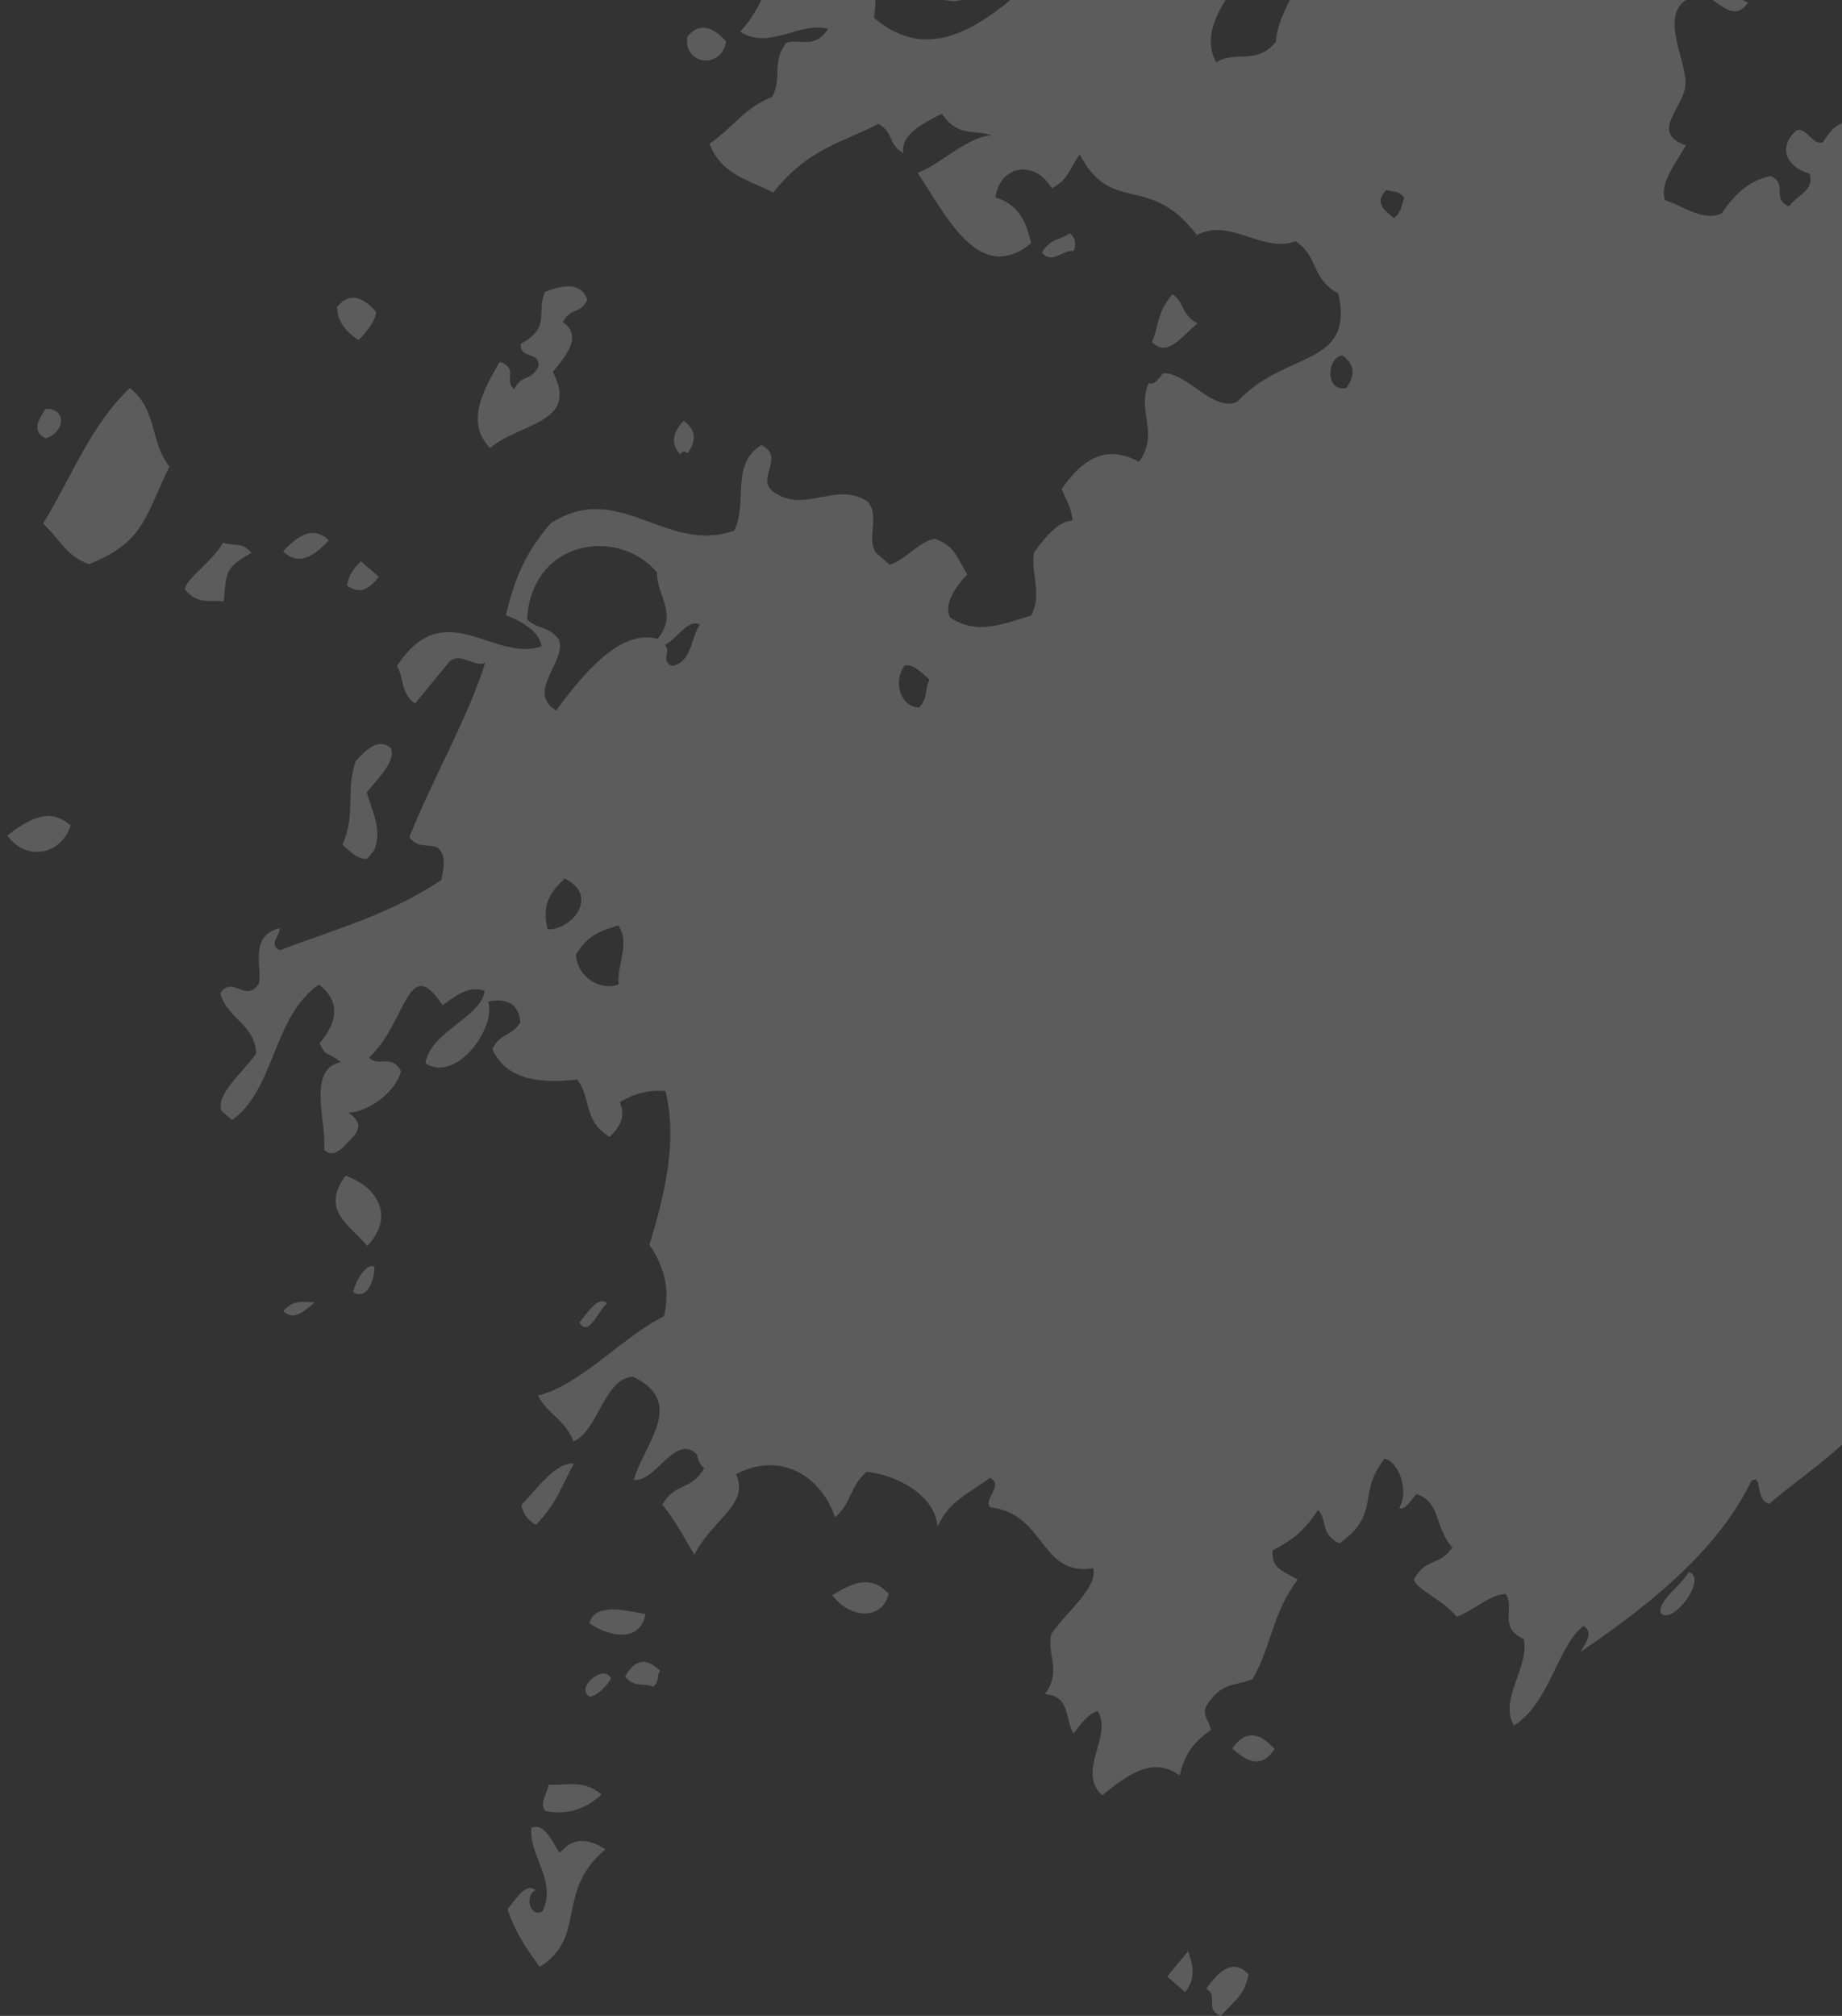 <svg width="212" height="232" viewBox="0 0 212 232" fill="none" xmlns="http://www.w3.org/2000/svg">
<rect x="0" y="0" width="212" height="232" fill="#333333" stroke="none"/>
<path fill-rule="evenodd" clip-rule="evenodd" d="M194.365 180.906C193.529 182.452 190.657 184.333 191.154 185.666C192.463 187.102 196.62 181.636 194.365 180.906Z" fill="white" fill-opacity="0.2"/>
<path fill-rule="evenodd" clip-rule="evenodd" d="M143.703 227.241C142.062 225.435 140.458 226.546 138.843 228.876C140.334 229.767 138.538 231.193 140.495 232.002C142.466 229.873 143.144 229.664 143.703 227.241Z" fill="white" fill-opacity="0.2"/>
<path fill-rule="evenodd" clip-rule="evenodd" d="M136.39 229.265C137.806 227.48 137.179 226.033 136.754 224.539C135.945 225.516 135.139 226.486 134.344 227.466C135.023 228.059 135.702 228.662 136.39 229.265Z" fill="white" fill-opacity="0.2"/>
<path fill-rule="evenodd" clip-rule="evenodd" d="M146.703 201.304C145.062 199.491 143.434 198.908 141.833 201.232C143.468 202.675 145.103 203.658 146.703 201.304Z" fill="white" fill-opacity="0.2"/>
<path fill-rule="evenodd" clip-rule="evenodd" d="M102.273 183.408C100.09 181.064 97.945 182.312 95.789 183.576C97.846 186.352 101.578 186.486 102.273 183.408Z" fill="white" fill-opacity="0.2"/>
<path fill-rule="evenodd" clip-rule="evenodd" d="M69.695 212.823C67.93 211.757 66.183 211.195 64.424 213.237C63.756 212.459 62.752 209.601 61.158 210.379C60.888 213.666 64.106 216.404 62.464 219.917C61.234 220.887 60.188 218.364 61.635 217.508C60.548 216.637 59.476 218.436 58.41 219.728C59.16 222.004 60.48 224.201 62.118 226.349C67.588 222.998 63.869 217.627 69.695 212.823Z" fill="white" fill-opacity="0.2"/>
<path fill-rule="evenodd" clip-rule="evenodd" d="M69.234 206.524C67.185 204.745 65.159 205.547 63.131 205.379C63.007 206.397 62.027 207.541 62.754 208.419C64.923 208.847 67.082 208.47 69.234 206.524Z" fill="white" fill-opacity="0.2"/>
<path fill-rule="evenodd" clip-rule="evenodd" d="M75.196 194.114C75.967 193.412 75.505 192.942 75.984 192.287C74.624 190.989 73.267 190.629 71.944 192.942C73.044 194.309 74.113 193.634 75.196 194.114Z" fill="white" fill-opacity="0.2"/>
<path fill-rule="evenodd" clip-rule="evenodd" d="M70.32 193.207C69.614 191.339 66.047 194.297 67.911 195.294C68.72 195.034 69.518 194.458 70.32 193.207Z" fill="white" fill-opacity="0.2"/>
<path fill-rule="evenodd" clip-rule="evenodd" d="M74.297 185.761C72.275 185.432 68.526 184.329 67.82 186.8C69.869 188.253 73.605 189.23 74.297 185.761Z" fill="white" fill-opacity="0.2"/>
<path fill-rule="evenodd" clip-rule="evenodd" d="M61.664 175.501C64.132 172.979 64.732 170.768 66.055 168.428C64.022 168.28 62.017 171.032 60.016 173.226C60.153 174.038 60.582 174.826 61.664 175.501Z" fill="white" fill-opacity="0.2"/>
<path fill-rule="evenodd" clip-rule="evenodd" d="M69.898 149.986C68.812 149.129 67.75 150.918 66.68 152.203C67.784 153.968 68.826 150.784 69.898 149.986Z" fill="white" fill-opacity="0.2"/>
<path fill-rule="evenodd" clip-rule="evenodd" d="M137.836 37.222C135.982 36.259 136.373 34.912 134.967 33.863C133.151 35.865 133.391 37.517 132.579 39.347C134.357 41.259 136.088 38.593 137.836 37.222Z" fill="white" fill-opacity="0.2"/>
<path fill-rule="evenodd" clip-rule="evenodd" d="M43.092 145.8C42.009 145.197 40.631 148.117 40.679 148.737C42.441 149.69 43.136 146.945 43.092 145.8Z" fill="white" fill-opacity="0.2"/>
<path fill-rule="evenodd" clip-rule="evenodd" d="M42.277 143.39C45.591 139.877 43.257 136.502 39.771 135.312C36.824 139.309 40.268 140.995 42.277 143.39Z" fill="white" fill-opacity="0.2"/>
<path fill-rule="evenodd" clip-rule="evenodd" d="M36.234 149.873C35.028 149.886 33.801 149.479 32.598 150.89C33.825 152.093 35.028 150.87 36.234 149.873Z" fill="white" fill-opacity="0.2"/>
<path fill-rule="evenodd" clip-rule="evenodd" d="M123.561 28.893C123.87 28.143 123.849 27.447 123.126 26.844C122.053 27.659 120.967 27.344 119.911 29.065C121.135 30.501 122.331 28.674 123.561 28.893Z" fill="white" fill-opacity="0.2"/>
<path fill-rule="evenodd" clip-rule="evenodd" d="M42.265 98.838C42.535 98.502 42.803 98.183 43.067 97.854C44.03 95.445 42.827 93.375 42.203 91.202C43.636 89.416 45.593 87.552 44.989 86.095C43.622 84.923 42.278 86.116 40.942 87.586C39.763 90.88 40.99 93.806 39.41 97.186C40.373 98.114 41.322 98.978 42.265 98.838Z" fill="white" fill-opacity="0.2"/>
<path fill-rule="evenodd" clip-rule="evenodd" d="M79.133 52.158C80.182 50.719 80.123 49.461 78.687 48.43C77.272 49.91 77.241 51.202 78.317 52.299C78.581 51.812 78.852 51.977 79.133 52.158Z" fill="white" fill-opacity="0.2"/>
<path fill-rule="evenodd" clip-rule="evenodd" d="M64.784 37.075C65.712 35.327 66.668 36.266 67.594 34.511C66.853 32.3 64.564 32.883 62.72 33.593C61.692 36.063 63.419 37.702 59.938 39.563C59.814 41.451 62.11 40.306 61.983 42.188C61.048 43.956 60.099 43.017 59.173 44.772C57.946 43.836 59.735 42.407 57.525 41.646C55.355 45.248 53.676 48.768 56.404 51.571C59.883 48.6 66.737 48.74 63.618 42.788C65.431 40.649 66.953 38.572 64.784 37.075Z" fill="white" fill-opacity="0.2"/>
<path fill-rule="evenodd" clip-rule="evenodd" d="M43.586 66.375C42.901 65.772 42.222 65.176 41.54 64.59C40.477 65.608 40.066 66.519 39.943 67.379C41.17 68.308 42.376 68.061 43.586 66.375Z" fill="white" fill-opacity="0.2"/>
<path fill-rule="evenodd" clip-rule="evenodd" d="M37.844 62.182C36.062 60.475 34.314 61.599 32.58 63.453C34.341 65.174 36.096 64.056 37.844 62.182Z" fill="white" fill-opacity="0.2"/>
<path fill-rule="evenodd" clip-rule="evenodd" d="M83.57 4.775C82.069 3.13 80.572 2.458 79.105 4.22C78.584 7.373 82.988 8.13 83.57 4.775Z" fill="white" fill-opacity="0.2"/>
<path fill-rule="evenodd" clip-rule="evenodd" d="M8.125 94.983C5.668 92.834 3.245 94.322 0.839 96.148C3.142 99.343 7.196 98.191 8.125 94.983Z" fill="white" fill-opacity="0.2"/>
<path fill-rule="evenodd" clip-rule="evenodd" d="M25.75 69.217C26.09 66.218 25.654 65.403 28.938 63.627C27.848 62.263 26.768 62.925 25.682 62.441C24.246 64.851 21.466 66.53 21.267 67.815C22.776 69.69 24.266 68.987 25.75 69.217Z" fill="white" fill-opacity="0.2"/>
<path fill-rule="evenodd" clip-rule="evenodd" d="M41.282 39.148C42.324 37.996 43.273 36.852 43.273 35.861C41.783 34.213 40.288 33.538 38.811 35.306C38.784 36.725 39.534 38.01 41.282 39.148Z" fill="white" fill-opacity="0.2"/>
<path fill-rule="evenodd" clip-rule="evenodd" d="M19.5 53.678C17.197 50.799 18.222 47.386 14.956 44.641C10.408 48.966 8.235 54.915 4.955 60.258C7.059 62.232 7.656 64.059 10.274 64.923C16.446 62.397 16.556 59.861 19.5 53.678Z" fill="white" fill-opacity="0.2"/>
<path fill-rule="evenodd" clip-rule="evenodd" d="M5.226 47.074C4.428 48.325 3.605 49.596 5.25 50.46C7.632 49.665 7.605 46.906 5.226 47.074Z" fill="white" fill-opacity="0.2"/>
<path fill-rule="evenodd" clip-rule="evenodd" d="M95.314 3.309C93.724 5.746 92.089 4.385 90.468 4.944C88.802 7.178 90.012 8.981 88.898 11.137C85.57 12.487 84.669 14.424 81.65 16.552C83.007 19.986 85.79 20.582 89.004 22.148C93.014 17.073 97.065 16.356 101.096 14.262C102.905 15.246 102.172 16.637 103.978 17.628C103.556 15.438 106.552 14.046 108.395 13.09C110.315 15.88 112.193 14.852 114.098 15.575C111.26 15.777 108.45 18.776 105.612 19.907C108.827 24.619 112.631 32.958 118.677 27.985C118.146 25.689 117.347 23.581 114.575 22.71C115.095 18.995 119.109 18.34 121.052 21.672C122.961 20.654 122.961 19.643 124.263 17.761C127.944 24.835 132.269 19.804 137.752 27.052C141.508 24.996 145.34 29.188 149.113 27.762C151.824 29.595 150.837 32.018 154.031 33.773C155.916 42.348 147.965 40.213 142.393 46.245C139.565 47.461 136.669 42.824 133.845 42.958C133.307 43.681 132.773 44.397 132.221 44.068C130.751 47.276 133.506 49.798 131.086 53.157C128.108 51.484 125.137 51.934 122.193 56.289C122.693 57.482 123.382 58.647 123.437 59.912C121.96 59.953 120.479 61.526 119.013 63.579C118.584 66.057 120.017 68.23 118.677 70.848C115.582 71.746 112.477 73.158 109.345 71.067C108.694 69.628 109.636 67.921 111.322 66.095C110.061 64.114 109.979 62.9 107.641 62.013C105.873 62.194 104.146 64.521 102.394 64.984C101.85 64.494 101.305 64.028 100.753 63.552C99.728 61.732 101.291 59.494 99.886 57.743C96.215 55.258 92.596 59.281 88.926 56.533C87.003 55.014 90.406 52.622 87.647 51.224C84.035 53.339 86.098 57.91 84.501 61.07C76.735 63.85 71.259 55.152 63.393 60.214C60.055 64.021 59.058 67.417 58.215 70.81C59.589 71.266 62.184 72.623 62.31 74.391C56.779 76.287 51.159 68.281 45.699 76.64C46.498 78.066 46.076 79.693 47.759 80.978C49.106 79.344 50.439 77.719 51.775 76.085C53.122 75.053 54.49 76.808 55.843 76.287C53.763 82.84 49.743 89.714 47.108 96.353C48.194 97.71 49.27 97.069 50.357 97.532C51.532 98.618 50.96 99.982 50.806 101.274C44.616 105.383 38.42 106.97 32.213 109.366C30.836 108.721 32.251 107.659 32.182 106.823C28.625 107.693 30.184 111.367 29.811 113.129C28.347 115.586 26.829 112.172 25.355 114.287C26.154 117.327 29.328 117.793 29.485 121.254C27.885 123.489 24.821 125.967 25.489 127.834C25.894 128.198 26.312 128.551 26.716 128.907C31.709 125.275 31.36 117.012 36.706 113.303C39.139 115.178 38.944 117.481 36.775 120.086C37.604 121.772 37.666 120.949 39.225 122.242C35.233 123.03 37.666 129.305 37.296 132.314C38.379 133.397 39.458 132.139 40.531 130.936C41.71 129.757 41.275 128.842 40.092 128.037C42.008 128.112 45.552 125.86 46.145 123.246C44.904 121.196 43.698 122.886 42.474 121.727C46.868 117.618 46.868 109.592 50.939 115.689C52.543 114.482 54.164 113.365 55.795 114.054C55.298 117.132 49.493 118.753 48.969 122.375C52.406 124.658 57.091 118.465 56.203 115.267C58.205 114.852 59.72 115.456 59.881 117.656C58.808 119.37 57.725 118.729 56.663 120.71C58.421 124.812 63.394 124.579 66.44 124.236C68.065 126.371 67.081 128.941 70.152 130.85C71.793 129.305 71.869 128.033 71.334 126.848C73.075 125.782 74.833 125.401 76.591 125.569C77.966 131.152 76.612 137.177 74.737 143.267C76.519 145.817 77.126 148.541 76.424 151.479C71.584 153.881 66.762 159.45 61.91 160.608C63.184 162.932 64.85 163.158 66.015 165.883C68.867 164.653 69.48 158.665 72.842 158.425C79.028 161.403 74.151 166.143 72.952 170.294C75.399 170.722 77.77 164.81 80.224 167.415C80.341 167.97 80.468 168.518 81.053 168.981C79.463 171.678 77.829 170.472 76.221 173.166C77.787 175.04 78.723 177 79.93 178.93C81.825 174.975 86.335 173.162 84.714 169.66C89.478 167.11 94.334 169.464 96.116 174.625C98.159 172.751 97.679 171.27 99.721 169.385C103.193 169.714 107.679 172.103 107.895 175.719C109.177 172.734 111.579 171.863 113.934 170.078C115.62 170.941 113.128 172.466 113.964 173.464C120.329 174.159 119.681 181.463 125.805 180.479C126.426 182.642 122.735 185.5 121 188.043C120.435 190.394 122.251 192.368 120.253 194.952C123.207 195.226 122.539 197.731 123.547 199.503C124.479 198.266 125.411 197.094 126.357 196.94C128.077 199.911 123.842 203.856 126.857 206.611C129.801 204.209 132.762 202.08 135.758 204.335C136.357 202.073 137.06 200.727 139.36 199.095C139.223 198.125 138.218 197.296 138.928 196.196C140.665 193.451 142.437 194.047 144.171 193.231C146.389 189.342 146.382 185.788 149.339 181.785C147.581 180.746 146.317 180.513 146.468 178.433C148.226 177.491 149.967 176.479 151.697 173.769C152.821 174.999 151.917 176.565 154.179 177.624C159.031 174.063 156.098 172.034 159.35 167.877C160.875 168.145 162.263 171.472 161.029 173.539C161.701 173.889 162.38 172.621 163.048 171.945C165.899 172.929 165.07 175.842 167.161 178.077C165.69 180.294 164.189 179.173 162.722 181.764C163.038 182.981 166.064 184.074 167.64 186.062C169.532 185.418 171.407 183.491 173.299 183.45C174.419 185.102 172.394 187.272 175.369 188.639C176.092 191.765 172.442 195.613 174.248 198.585C178.35 196.021 179.272 189.379 182.257 187.111C183.464 187.906 182.477 189.05 181.884 190.137C188.179 185.784 197.254 179.334 201.576 170.424C202.923 169.567 201.878 172.579 203.629 173.066C209.839 167.706 220.223 162.188 216.028 153.668C220.888 147.243 218.681 141.927 219.113 136.204C217.889 135.121 216.656 134.041 215.422 132.979C222.142 126.721 222.478 119.558 225.785 112.628C227.516 110.641 229.291 112.193 231.056 112.214C229.994 109.424 231.615 108.279 234.251 106.61C233.178 105.373 232.917 103.992 233.397 102.501C234.998 99.776 236.636 102.131 238.243 100.023C239.566 95.767 240.522 92.086 244.213 88.457C242.846 86.369 241.516 88.933 240.155 87.411C239.535 86.373 239.665 85.222 239.306 84.159C242.171 81.561 243.946 86.119 245.001 86.63C250.132 82.466 254.183 75.464 250.951 71.67C248.501 68.792 241.101 70.139 243.987 63.881C245.584 61.718 247.215 62.194 248.809 59.717C245.012 57.756 246.362 53.733 249.556 51.951C250.279 46.735 255.43 40.826 254.265 35.919C256.147 33.804 258.042 33.523 259.92 33.307C263.46 28.547 260.886 23.79 266.695 19.907C265.157 18.046 266.565 15.695 265.424 13.748C262.751 16.312 264.077 18.214 263.457 20.428C260.365 22.731 257.267 24.784 254.19 27.45C253.439 29.263 255.914 30.562 254.238 32.529C251.65 31.384 249.076 30.267 246.523 32.481C247.62 34.342 248.696 32.608 249.775 32.81C251.249 33.715 249.919 35.065 249.81 36.203C246.729 38.999 243.559 33.999 240.495 38.126C239.004 37.248 239.775 35.661 238.048 35.97C233.832 39.692 228.548 41.152 225.47 36.72C223.386 37.611 222.362 38.849 221.858 41.124C222.818 42.577 223.767 41.926 224.709 42.79C223.647 44.575 222.571 44.812 221.502 45.85C221.399 41.278 215.144 42.797 214.935 38.413C216.272 36.779 217.612 35.154 218.941 33.52C218.397 31.203 217.944 28.872 218.465 26.391C221.968 22.923 225.796 28.608 225.415 31.638C230.179 34.973 234.84 26.576 239.593 29.791C240.214 27.628 239.254 27.34 237.537 26.288C234.672 29.801 223.914 28.036 227.345 21.562C225.289 18.135 223.28 20.798 221.238 18.731C220.059 21.309 218.547 22.467 216.399 22.052C211.953 16.12 221.248 7.98 223.911 0.907C218.695 -1.235 222.088 -4.748 220.994 -7.534C218.4 -6.811 218.352 -2.901 215.764 -2.037C213.201 -3.61 214.664 -5.821 212.468 -7.459C210.49 -7.425 209.822 -5.464 209.26 -3.528C213.335 -3.891 213.551 1.493 218.218 0.115C218.602 2.123 215.576 3.381 214.575 1.126C212.313 6.044 218.52 7.799 215.089 12.511C213.287 14.982 212.06 12.686 209.846 16.319C208.78 17.028 207.67 14.197 206.597 15.146C204.287 17.456 206.306 19.53 208.266 19.965C208.801 21.867 207.258 22.141 205.867 23.749C203.838 22.799 205.826 21.206 203.797 20.26C201.915 20.64 200.034 21.713 198.169 24.551C196.004 25.534 193.827 23.735 191.648 23.05C190.931 21.195 192.799 18.906 194.036 16.723C189.879 15.318 193.635 12.508 193.964 9.954C194.335 7.082 190.537 1.414 194.681 -0.334C196.823 -1.914 199.04 3.443 201.179 0.3C195.088 -2.531 198.557 -6.918 196.617 -10.424C200.582 -14.646 203.255 -22.333 207.879 -20.725C209.712 -19.68 208.211 -17.004 210.747 -17.357C209.51 -26.493 214.435 -36.621 209.674 -45.195C207.245 -43.825 204.863 -39.191 202.416 -40.637C197.96 -33.08 197.981 -22.566 188.402 -20.129C191.188 -19.694 189.783 -16.534 189.269 -14.334C184.834 -11.469 180.345 -13.864 175.869 -15.156C173.926 -16.815 175.009 -18.971 175.009 -20.958C177.295 -22.244 179.639 -17.017 181.928 -18.248C184.427 -22.604 181.424 -26.086 185.071 -30.637C183.693 -32.573 182.346 -32.148 180.993 -31.668C178.81 -33.584 183.107 -36.535 180.934 -38.447C178.7 -37.076 179.512 -35.37 176.517 -33.067C176.133 -31.459 178.275 -30.25 178.587 -28.728C176.585 -26.079 174.508 -31.093 172.49 -30.729C170.444 -26.867 166.119 -22.758 162.829 -23.238C162.445 -19.468 159.652 -18.813 157.191 -18.083C158.682 -17.487 157.678 -16.462 158.826 -15.807C156.423 -13.343 154.007 -10.934 151.591 -9.543C152.948 -5.245 147.03 0.235 146.855 4.796C144.579 7.572 142.266 5.739 139.977 7.172C138.667 4.827 139.534 2.158 141.532 -0.721C140.71 -1.712 139.887 -2.013 139.075 -2.02C139.956 -6.979 138.99 -11.633 137.327 -16.171C140.532 -19.519 138.561 -22.028 138.866 -24.907C138.044 -25.969 137.245 -24.787 136.423 -26.212C134.02 -24.132 134.86 -22.566 134.034 -20.736C133.105 -19.831 132.145 -20.722 131.196 -20.702C130.864 -22.487 131.361 -24.41 133.167 -26.531C130.744 -28.546 131.717 -31.11 129.452 -33.152C127.978 -30.099 124.825 -29.43 122.238 -25.201C127.022 -24.238 119.609 -17.59 117.433 -18.494C117.47 -14.33 117.755 -7.363 111.867 -4.872C106.404 -11.438 118.19 -18.258 117.35 -25.266C115.448 -26.853 113.594 -23.005 111.668 -26.058C109.752 -23.909 112.652 -22.525 112.947 -20.743C109.931 -17.703 109.43 -15.088 106.534 -12.075C106.62 -10.376 107.47 -8.823 108.197 -7.25C107.261 -5.992 106.318 -5.403 105.376 -5.53C103.621 -2.356 108.128 0.869 110.709 -0.015C111.764 -1.181 111.302 -2.092 111.891 -3.161C113.354 -2.928 116.161 -1.934 116.381 -0.077C111.147 4.262 105.904 6.637 100.581 2.031C101.26 -1.619 99.714 -4.899 100.085 -8.484C96.263 -10.718 92.565 -1.376 88.741 -5.821C88.778 -2.366 87.805 0.773 85.183 3.659C88.583 5.808 91.935 2.459 95.314 3.309ZM232.547 56.379C231.303 54.733 233.551 52.263 235.347 51.252C238.157 52.883 235.248 58.647 232.547 56.379ZM154.504 40.908C155.95 41.947 156.002 43.218 154.946 44.658C152.486 45.158 152.678 41.104 154.504 40.908ZM159.6 21.847C160.279 22.169 160.954 21.833 161.636 22.796C161.228 23.56 161.448 24.228 160.443 25.106C159.196 24.167 158.154 23.211 159.6 21.847ZM104.125 76.585C105.074 76.438 106.02 77.301 106.98 78.244C106.394 79.327 106.857 80.252 105.791 81.41C103.693 81.438 102.699 78.453 104.125 76.585ZM66.303 109.832C67.9 107.241 69.521 107.114 71.139 106.49C72.606 108.512 70.961 111.048 71.204 113.283C69.052 114.116 66.361 112.375 66.303 109.832ZM163.823 -3.871C164.666 -6.561 164.22 -10.31 166.996 -12.017C168.48 -11.126 167.716 -9.868 169.46 -9.018C166.856 -6.558 167.322 -1.791 163.823 -3.871ZM63.023 106.953C62.643 105.181 62.441 103.365 65.004 101.117C69.089 103.125 65.755 107.07 63.023 106.953ZM77.352 76.647C75.947 76.016 77.325 74.954 76.516 74.231C77.863 73.583 79.193 71.139 80.55 71.886C79.457 73.48 79.672 76.15 77.352 76.647ZM75.625 65.882C75.512 68.452 78.099 70.581 75.694 73.521C71.766 72.476 67.88 76.493 64.007 81.767C60.494 79.632 65.189 76.198 64.346 73.641C63.102 71.921 61.899 72.524 60.659 71.266C61.186 62.139 71.091 60.56 75.625 65.882Z" fill="white" fill-opacity="0.2"/>
</svg>
